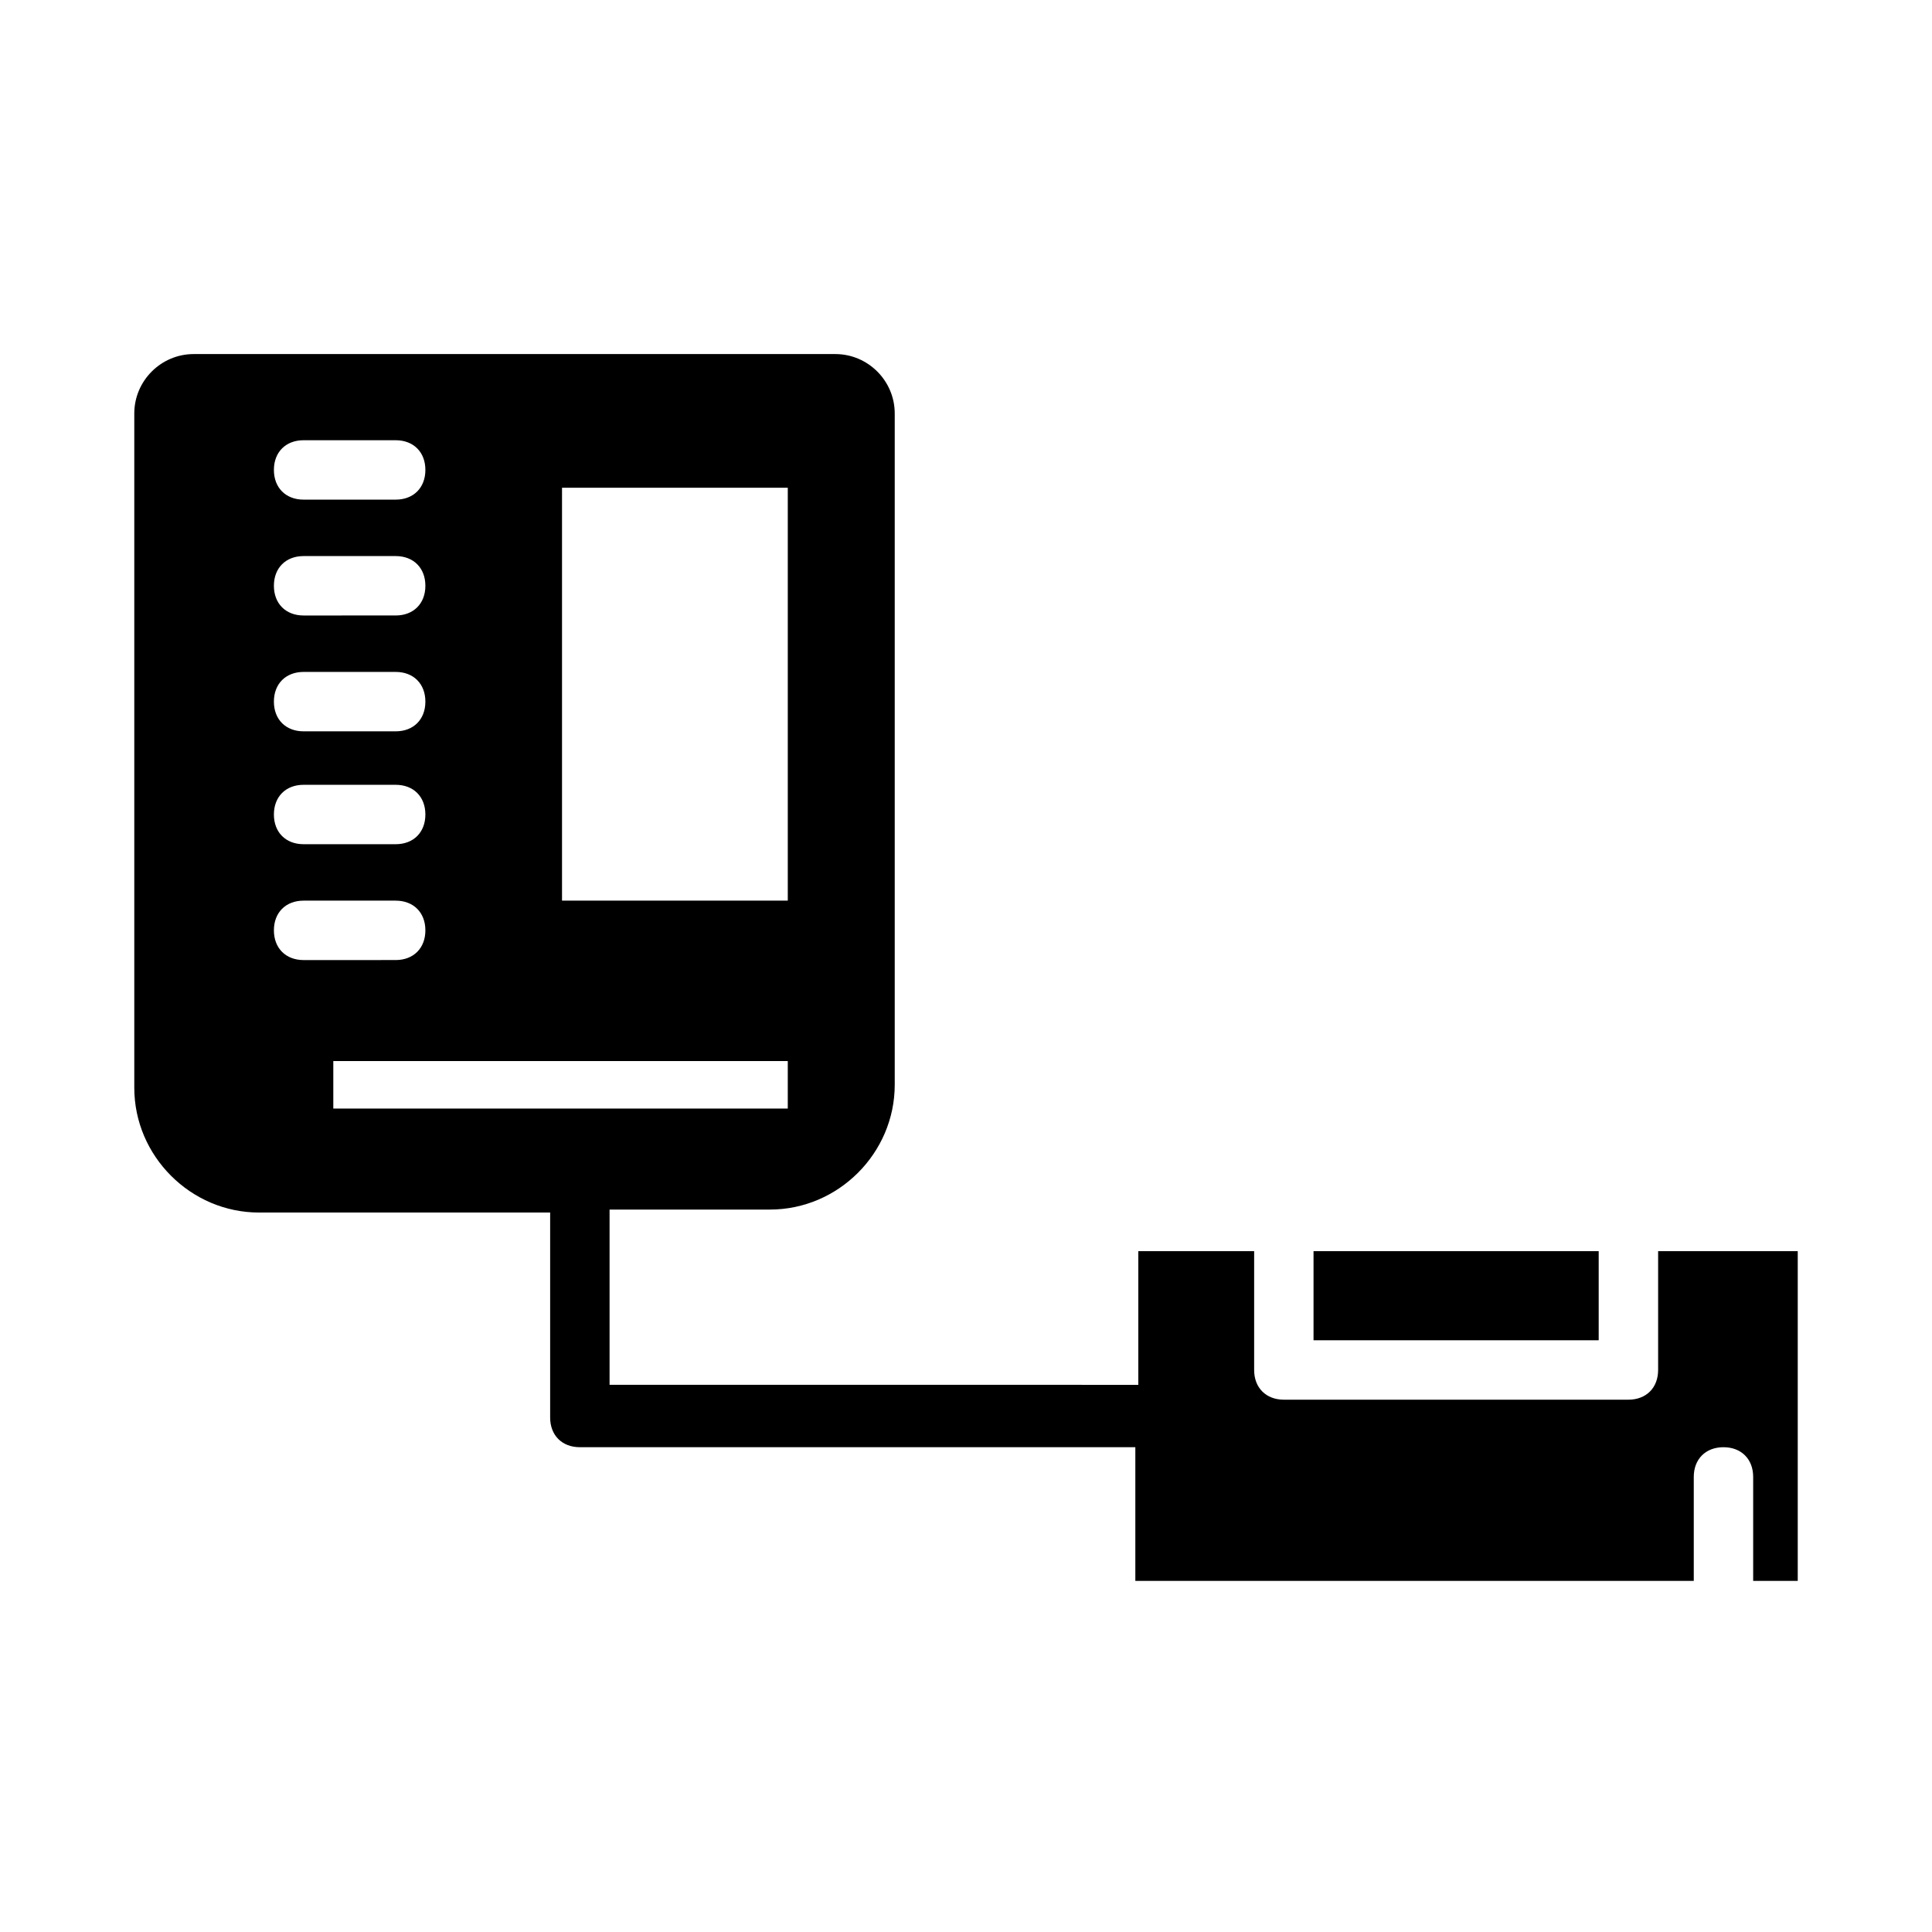 <?xml version="1.0" encoding="UTF-8"?>
<!-- The Best Svg Icon site in the world: iconSvg.co, Visit us! https://iconsvg.co -->
<svg fill="#000000" width="800px" height="800px" version="1.1" viewBox="144 144 512 512" xmlns="http://www.w3.org/2000/svg">
 <g>
  <path d="m492.1 475.57h75.57v23.617h-75.57z"/>
  <path d="m583.42 475.57v31.488c0 4.723-3.148 7.871-7.871 7.871h-91.316c-4.723 0-7.871-3.148-7.871-7.871v-31.488h-30.699v35.426l-140.12-0.004v-46.445h42.508c18.105 0 33.062-14.957 33.062-33.062v-177.91c0-8.66-7.086-15.742-15.742-15.742h-170.04c-8.66 0-15.742 7.086-15.742 15.742v178.7c0 18.105 14.957 33.062 33.062 33.062h77.145v54.316c0 4.723 3.148 7.871 7.871 7.871h147.21v35.426h147.99v-27.551c0-4.723 3.148-7.871 7.871-7.871 4.723 0 7.871 3.148 7.871 7.871v27.551h11.812v-87.379zm-289.69-202.31h59.039v109.42h-59.828v-109.42zm-69.273-12.594h24.402c4.723 0 7.871 3.148 7.871 7.871s-3.148 7.871-7.871 7.871h-24.402c-4.723 0-7.871-3.148-7.871-7.871s3.148-7.871 7.871-7.871zm0 30.699h24.402c4.723 0 7.871 3.148 7.871 7.871s-3.148 7.871-7.871 7.871l-24.402 0.004c-4.723 0-7.871-3.148-7.871-7.871 0-4.727 3.148-7.875 7.871-7.875zm0 30.703h24.402c4.723 0 7.871 3.148 7.871 7.871s-3.148 7.871-7.871 7.871h-24.402c-4.723 0-7.871-3.148-7.871-7.871s3.148-7.871 7.871-7.871zm0 29.914h24.402c4.723 0 7.871 3.148 7.871 7.871 0 4.723-3.148 7.871-7.871 7.871h-24.402c-4.723 0-7.871-3.148-7.871-7.871 0-4.723 3.148-7.871 7.871-7.871zm-7.871 38.57c0-4.723 3.148-7.871 7.871-7.871h24.402c4.723 0 7.871 3.148 7.871 7.871 0 4.723-3.148 7.871-7.871 7.871l-24.402 0.004c-4.723 0-7.871-3.152-7.871-7.875zm15.742 34.637h120.44v12.594l-120.44 0.004z"/>
 </g>
</svg>